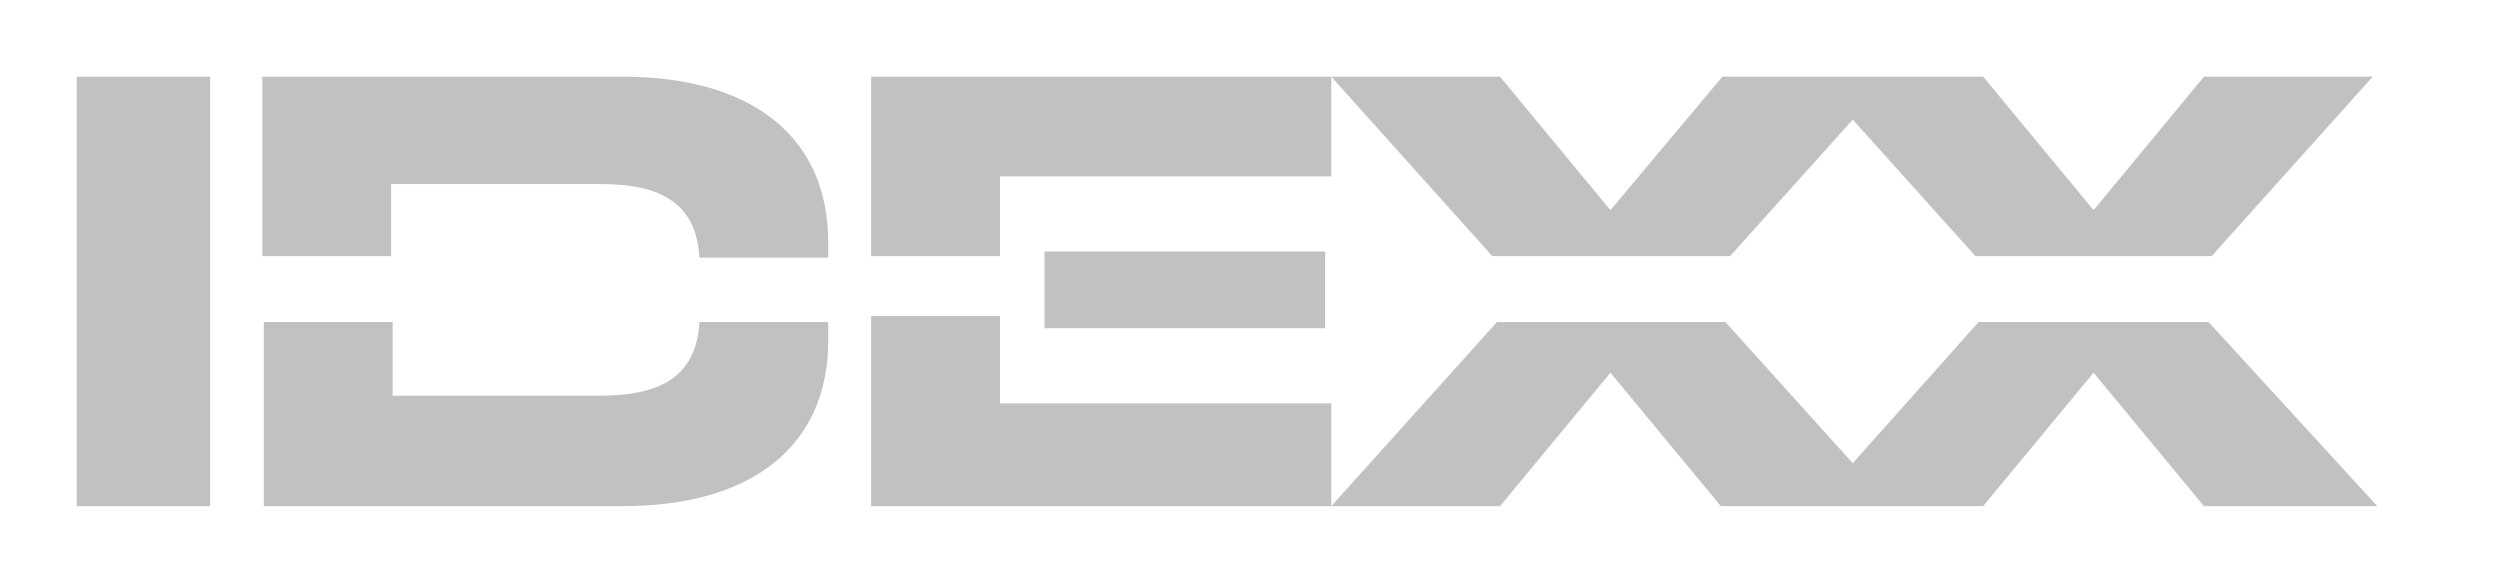 <svg xmlns="http://www.w3.org/2000/svg" xmlns:xlink="http://www.w3.org/1999/xlink" id="layer" x="0px" y="0px" viewBox="0 0 652 149" style="enable-background:new 0 0 652 149;" xml:space="preserve"><style type="text/css">	.st0{fill:#C1C1C1;}</style><path class="st0" d="M20,20h34.8v112H20V20z M227.2,132h120v-26.8h-86.4V82.4h-33.6C227.2,82.4,227.2,132,227.2,132z M156.4,103.2 h-54V84H68.8v48h93.6c33.6,0,53.6-15.6,53.6-43.2V84h-33.6C181.6,99.2,170.8,103.2,156.4,103.2z M102.4,48h54.4 c14,0,24.8,4,25.6,19.2H216v-4c0-27.6-20-43.2-53.6-43.2h-94v46.8H102V48H102.4z M347.2,46V20h-120v46.8h33.6V46H347.2z"></path><path class="st0" d="M272.4,65.6h73.2v20h-73.2L272.4,65.6L272.4,65.6z"></path><path class="st0" d="M576,84h-60l-32.8,36.8L450,84h-59.6l-43.2,48h44L420,97.2l28.8,34.8h68.4L546,97.2l28.8,34.8H620L576,84z  M483.2,31.2l32,35.6h61.6l42-46.8h-44L546,54.8L517.2,20h-68L420,54.8L391.2,20h-44l42,46.8h62L483.2,31.2z"></path></svg>